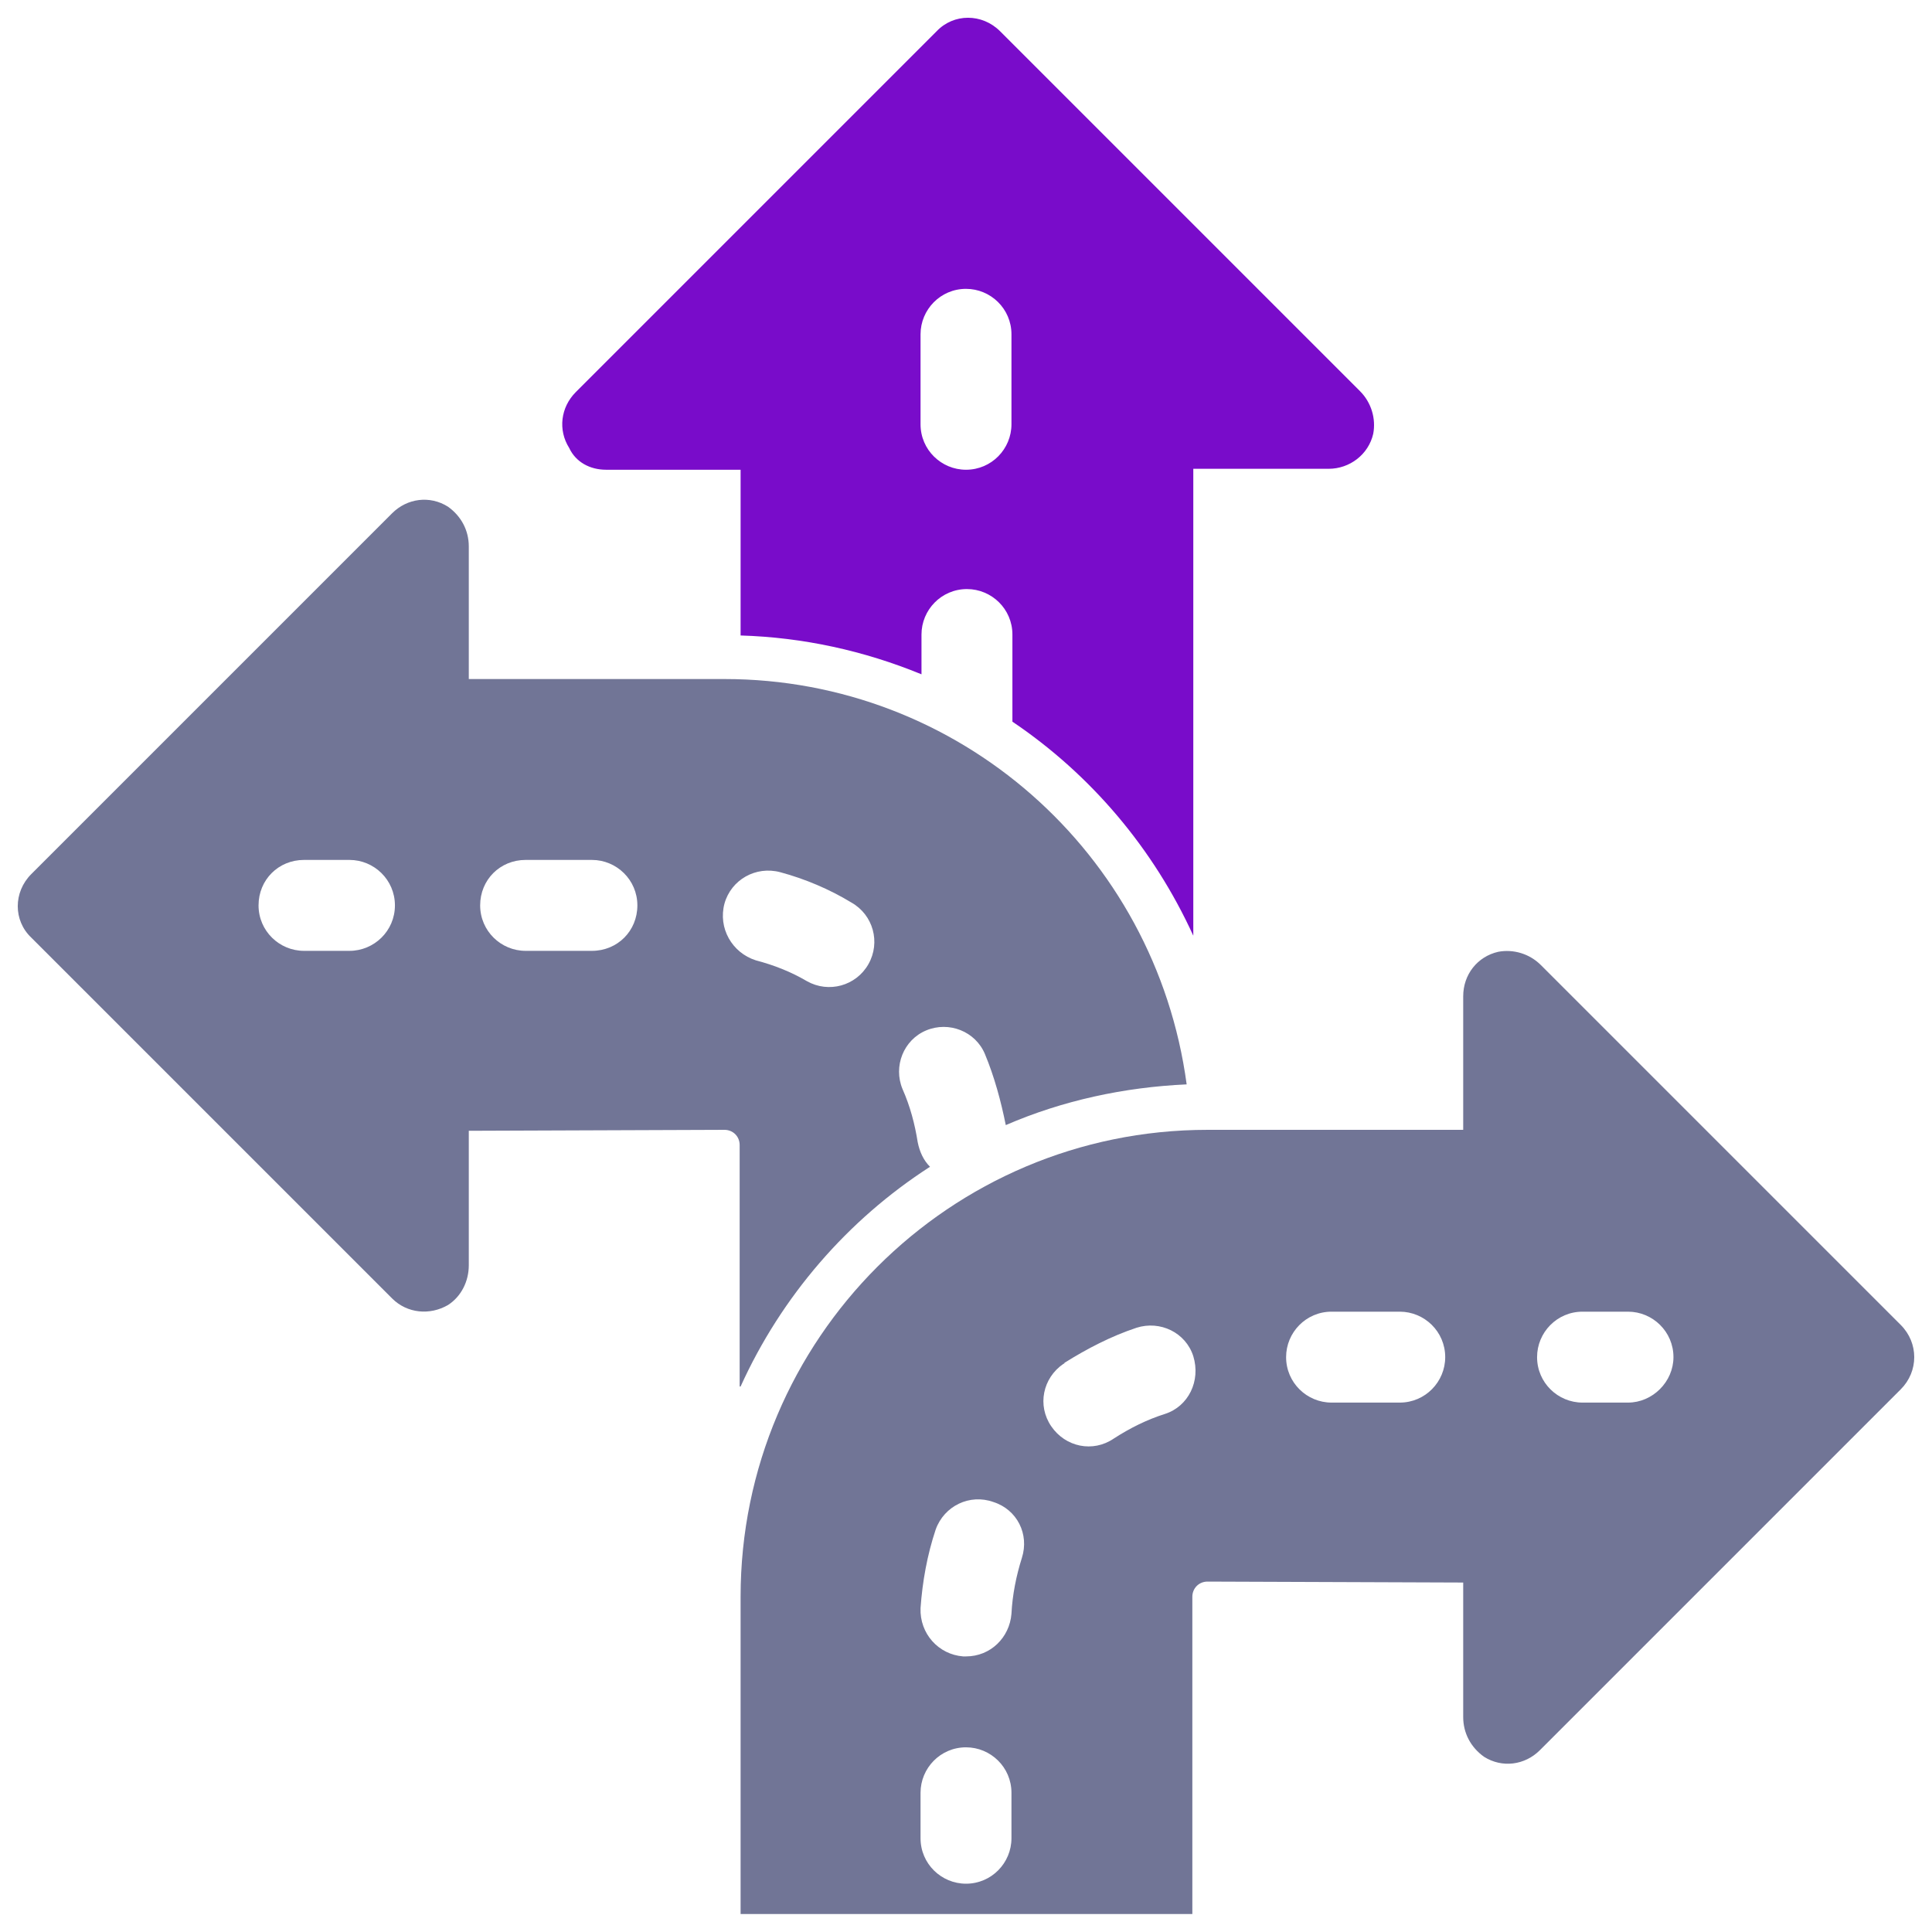 <?xml version="1.0" encoding="UTF-8"?> <!-- Generator: Adobe Illustrator 19.0.0, SVG Export Plug-In . SVG Version: 6.00 Build 0) --> <svg xmlns="http://www.w3.org/2000/svg" xmlns:xlink="http://www.w3.org/1999/xlink" version="1.1" id="Layer_1" x="0px" y="0px" viewBox="-203 295 204 204" style="enable-background:new -203 295 204 204;" xml:space="preserve"> <style type="text/css"> .st0{fill:#790CCA;} .st1{fill:#717596;} </style> <path class="st0" d="M-139,344.6h14.2v17.5c6.6,0.2,13,1.6,19.1,4.1V362c0-2.6,2.1-4.8,4.8-4.8c2.6,0,4.8,2.1,4.8,4.8v9.2 c8.3,5.6,14.9,13.4,19.1,22.6v-49.3h14.3c2.2,0,4.2-1.5,4.7-3.7c0.3-1.6-0.2-3.3-1.4-4.5l-38-38c-1.9-1.9-4.9-1.9-6.7,0l-38.1,38.1 c-1.6,1.6-1.9,4-0.7,5.9C-142.2,343.8-140.7,344.6-139,344.6z M-105.8,330.3c0-2.6,2.1-4.8,4.8-4.8c2.6,0,4.8,2.1,4.8,4.8v9.5 c0,2.6-2.1,4.8-4.8,4.8c-2.6,0-4.8-2.1-4.8-4.8V330.3z"></path> <path class="st1" d="M-124.8,441.4c4.3-9.5,11.3-17.6,20-23.2c-0.7-0.7-1.1-1.6-1.3-2.6c-0.3-1.9-0.8-3.8-1.6-5.6 c-1-2.4,0.1-5.2,2.5-6.2s5.2,0.1,6.2,2.5s1.7,5,2.2,7.5c6-2.6,12.5-4,19.1-4.3c-3.3-24.5-24.1-42.8-48.8-42.8h-27v-14 c0-1.7-0.8-3.2-2.2-4.2c-1.9-1.2-4.3-0.9-5.9,0.7l-38.1,38.1c-1.9,1.9-1.9,4.9,0,6.7l0,0l38.1,38.1c1.6,1.6,4,1.8,5.9,0.7 c1.4-0.9,2.2-2.5,2.2-4.2v-14.2l27-0.1c0.9,0,1.6,0.7,1.6,1.6v25.5H-124.8z M-166.1,395.4h-4.8c-2.6,0-4.8-2.1-4.8-4.8 s2.1-4.8,4.8-4.8h4.8c2.6,0,4.8,2.1,4.8,4.8S-163.5,395.4-166.1,395.4z M-140.5,395.4h-7c-2.6,0-4.8-2.1-4.8-4.8s2.1-4.8,4.8-4.8h7 c2.6,0,4.8,2.1,4.8,4.8S-137.8,395.4-140.5,395.4L-140.5,395.4z M-126.5,390.4c0.7-2.5,3.3-4,5.9-3.3l0,0c2.6,0.7,5.2,1.8,7.5,3.2 c2.3,1.3,3.1,4.2,1.8,6.5s-4.2,3.1-6.5,1.8l0,0c-1.7-1-3.5-1.7-5.4-2.2C-125.7,395.6-127.2,393-126.5,390.4L-126.5,390.4z"></path> <path class="st1" d="M-2.3,434.9l-38-38c-1.2-1.2-2.9-1.7-4.5-1.4c-2.2,0.5-3.7,2.4-3.7,4.7v14.1h-27c-27.2,0-49.3,22.1-49.3,49.3 l0,0v33.5h47.7v-33.5c0-0.9,0.7-1.6,1.6-1.6l27,0.1v14.2c0,1.7,0.8,3.2,2.2,4.2c1.9,1.2,4.3,0.9,5.9-0.7l38.1-38.1 C-0.4,439.8-0.4,436.8-2.3,434.9L-2.3,434.9z M-96.2,489.1c0,2.6-2.1,4.8-4.8,4.8c-2.6,0-4.8-2.1-4.8-4.8v-4.8 c0-2.6,2.1-4.8,4.8-4.8c2.6,0,4.8,2.1,4.8,4.8V489.1z M-95.1,459.5c-0.6,1.9-1,3.9-1.1,5.9c-0.2,2.5-2.2,4.5-4.8,4.5 c-0.1,0-0.2,0-0.3,0c-2.6-0.2-4.6-2.4-4.5-5.1c0.2-2.8,0.7-5.6,1.6-8.3c0.9-2.5,3.6-3.8,6.1-2.9C-95.6,454.4-94.3,457-95.1,459.5 L-95.1,459.5z M-80,444.3c-1.9,0.6-3.7,1.5-5.4,2.6c-2.2,1.5-5.1,0.9-6.6-1.3c-1.5-2.2-0.9-5.1,1.3-6.6c0,0,0.1,0,0.1-0.1 c2.4-1.5,4.9-2.8,7.6-3.7c2.5-0.8,5.2,0.5,6,3C-76.2,440.8-77.5,443.5-80,444.3L-80,444.3L-80,444.3z M-55.2,443.1h-7.2 c-2.6,0-4.8-2.1-4.8-4.8c0-2.6,2.1-4.8,4.8-4.8h7.2c2.6,0,4.8,2.1,4.8,4.8C-50.4,440.9-52.5,443.1-55.2,443.1z M-31.1,443.1h-4.8 c-2.6,0-4.8-2.1-4.8-4.8c0-2.6,2.1-4.8,4.8-4.8h4.8c2.6,0,4.8,2.1,4.8,4.8C-26.3,440.9-28.5,443.1-31.1,443.1z"></path> </svg> 